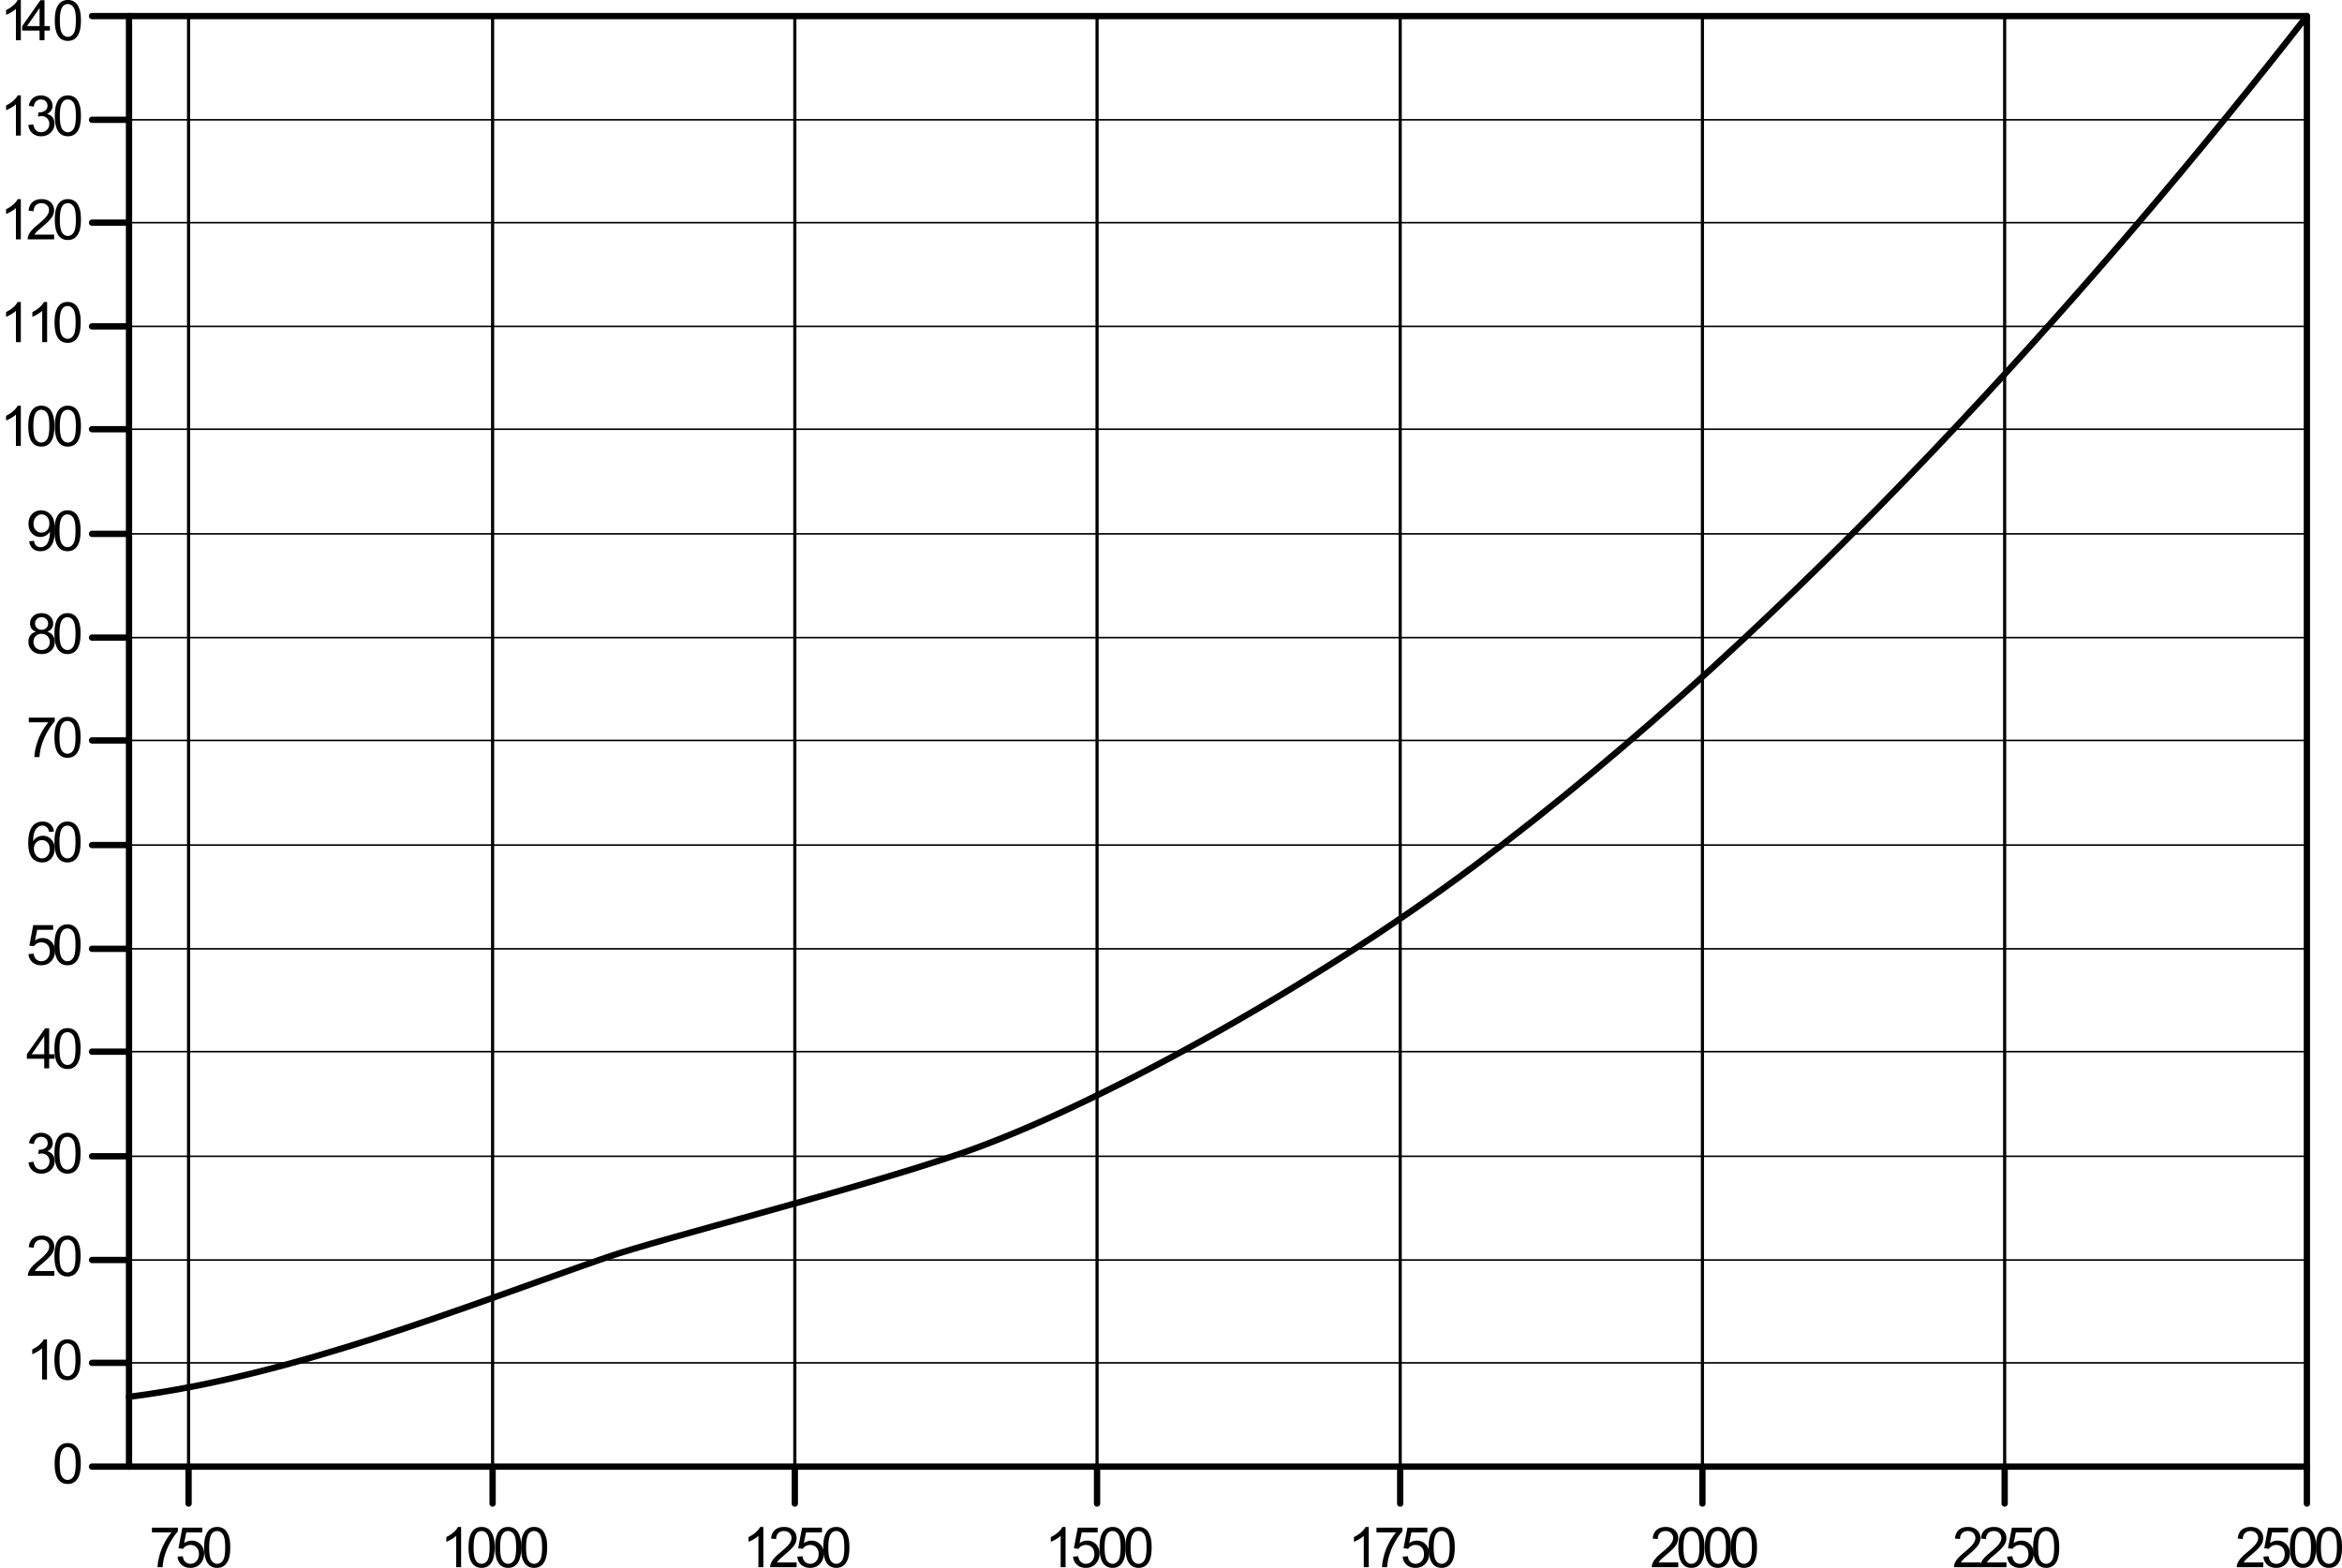 <svg xmlns="http://www.w3.org/2000/svg" width="427.71" height="286.367" viewBox="0 0 806.959 540.289" shape-rendering="geometricPrecision" text-rendering="geometricPrecision" image-rendering="optimizeQuality" fill-rule="evenodd" clip-rule="evenodd"><defs><style>.str2{stroke:#000;stroke-width:.543}.str0,.str1{stroke:#000;stroke-width:1.087;stroke-linecap:round;stroke-linejoin:round}.str0{stroke-width:2.173}.fil0,.fil1{fill:none;fill-rule:nonzero}.fil1{fill:#000}</style></defs><g id="Layer_x0020_1"><path class="fil0 str0" d="M44.453 5.536h750.41"/><path class="fil0 str1" d="M64.97 5.536v499.858M169.729 5.536v499.858M273.866 5.536v499.858M378.003 5.536v499.858M482.451 5.536v499.858M586.588 5.536v499.858M690.725 5.536v499.858"/><path class="fil0 str0" d="M44.453 505.395H31.709"/><path class="fil1" d="M18.83 504.341c0-1.632.167-2.946.504-3.938.334-.996.835-1.764 1.497-2.303.661-.54 1.494-.81 2.495-.81.743 0 1.392.151 1.95.45a3.71 3.71 0 011.385 1.288c.363.562.649 1.246.854 2.053.209.806.312 1.892.312 3.26 0 1.619-.167 2.923-.498 3.92-.334.995-.832 1.763-1.494 2.305-.662.543-1.497.813-2.509.813-1.33 0-2.373-.475-3.131-1.43-.91-1.146-1.365-3.019-1.365-5.608zm1.74 0c0 2.265.267 3.771.797 4.523.53.748 1.182 1.124 1.96 1.124.78 0 1.432-.379 1.963-1.13.53-.752.796-2.259.796-4.517 0-2.271-.267-3.78-.796-4.526-.531-.749-1.19-1.12-1.98-1.12-.78 0-1.4.33-1.866.988-.581.839-.874 2.393-.874 4.658z"/><path class="fil0 str0" d="M44.453 469.647H31.709"/><path class="fil0 str2" d="M44.453 469.647h750.41"/><path class="fil1" d="M16.194 475.397h-1.693v-10.793c-.408.388-.941.777-1.603 1.166-.664.389-1.26.681-1.785.874v-1.635a10.32 10.32 0 002.485-1.619c.707-.636 1.211-1.25 1.507-1.847h1.09v13.854z"/><path id="1" class="fil1" d="M18.76 468.593c0-1.632.167-2.946.505-3.938.333-.996.835-1.764 1.496-2.303.662-.54 1.494-.81 2.496-.81.743 0 1.391.151 1.95.45a3.71 3.71 0 011.385 1.288c.363.562.648 1.246.854 2.053.209.806.311 1.892.311 3.26 0 1.619-.166 2.923-.497 3.92-.334.995-.832 1.763-1.494 2.305-.662.543-1.497.813-2.509.813-1.33 0-2.374-.475-3.132-1.43-.909-1.146-1.365-3.019-1.365-5.608zm1.741 0c0 2.265.267 3.771.797 4.523.53.748 1.182 1.124 1.96 1.124.78 0 1.432-.379 1.962-1.13.53-.752.797-2.259.797-4.517 0-2.271-.267-3.78-.797-4.526-.53-.749-1.188-1.12-1.978-1.12-.781 0-1.401.33-1.867.988-.581.839-.874 2.393-.874 4.658z"/><path class="fil0 str0" d="M44.453 434.208H31.709"/><path class="fil0 str2" d="M44.453 434.208h750.41"/><path class="fil1" d="M18.72 438.018v1.629H9.6c-.013-.408.05-.8.196-1.176.23-.623.604-1.234 1.114-1.837.514-.601 1.253-1.298 2.216-2.088 1.5-1.23 2.515-2.204 3.042-2.924.527-.716.79-1.397.79-2.036 0-.671-.24-1.237-.719-1.7-.482-.459-1.108-.69-1.879-.69-.816 0-1.468.244-1.957.735-.491.489-.738 1.167-.745 2.03l-1.74-.176c.118-1.3.568-2.29 1.345-2.971s1.825-1.022 3.136-1.022c1.323 0 2.37.37 3.14 1.102.775.736 1.16 1.645 1.16 2.73a4.1 4.1 0 01-.34 1.629c-.225.533-.6 1.095-1.125 1.684-.523.59-1.394 1.4-2.61 2.428-1.016.855-1.668 1.432-1.957 1.737-.29.303-.527.608-.716.916h6.768z"/><path id="1" class="fil1" d="M18.76 432.843c0-1.632.167-2.946.505-3.938.333-.996.835-1.764 1.496-2.303.662-.54 1.494-.81 2.496-.81.743 0 1.391.151 1.95.45a3.71 3.71 0 011.385 1.288c.363.562.648 1.246.854 2.053.209.806.311 1.892.311 3.26 0 1.619-.166 2.923-.497 3.92-.334.995-.832 1.763-1.494 2.305-.662.543-1.497.813-2.509.813-1.33 0-2.374-.475-3.132-1.43-.909-1.146-1.365-3.019-1.365-5.608zm1.741 0c0 2.265.267 3.771.797 4.523.53.748 1.182 1.124 1.96 1.124.78 0 1.432-.379 1.962-1.13.53-.752.797-2.259.797-4.517 0-2.271-.267-3.78-.797-4.526-.53-.749-1.188-1.12-1.978-1.12-.781 0-1.401.33-1.867.988-.581.839-.874 2.393-.874 4.658z"/><path class="fil0 str0" d="M44.453 398.46H31.709"/><path class="fil0 str2" d="M44.453 398.46h750.41"/><path class="fil1" d="M9.824 400.567l1.693-.225c.196.96.527 1.651.993 2.075.469.424 1.037.636 1.709.636.796 0 1.471-.276 2.02-.829.546-.552.822-1.236.822-2.052 0-.777-.254-1.42-.76-1.925-.512-.504-1.157-.758-1.94-.758-.323 0-.72.065-1.196.19l.19-1.487c.112.012.202.019.273.019.72 0 1.368-.19 1.946-.565.578-.376.868-.958.868-1.741 0-.62-.213-1.138-.634-1.542-.42-.408-.963-.614-1.628-.614-.659 0-1.208.209-1.645.62-.44.415-.722 1.038-.848 1.867l-1.692-.302c.205-1.137.677-2.017 1.41-2.64.735-.624 1.647-.94 2.74-.94.751 0 1.445.165 2.078.487.633.324 1.118.764 1.455 1.322.334.56.504 1.15.504 1.78 0 .594-.16 1.138-.481 1.629-.322.488-.794.877-1.42 1.166.816.186 1.448.578 1.901 1.172.45.591.675 1.334.675 2.223 0 1.205-.437 2.226-1.317 3.065-.877.838-1.988 1.255-3.331 1.255-1.21 0-2.216-.36-3.016-1.082-.8-.72-1.256-1.655-1.369-2.804z"/><path id="1" class="fil1" d="M18.76 397.406c0-1.632.167-2.946.505-3.938.333-.996.835-1.764 1.496-2.303.662-.54 1.494-.81 2.496-.81.743 0 1.391.151 1.95.45a3.71 3.71 0 011.385 1.288c.363.562.648 1.246.854 2.053.209.806.311 1.892.311 3.26 0 1.619-.166 2.923-.497 3.92-.334.995-.832 1.763-1.494 2.305-.662.543-1.497.813-2.509.813-1.33 0-2.374-.475-3.132-1.43-.909-1.146-1.365-3.019-1.365-5.608zm1.741 0c0 2.265.267 3.771.797 4.523.53.748 1.182 1.124 1.96 1.124.78 0 1.432-.379 1.962-1.13.53-.752.797-2.259.797-4.517 0-2.271-.267-3.78-.797-4.526-.53-.749-1.188-1.12-1.978-1.12-.781 0-1.401.33-1.867.988-.581.839-.874 2.393-.874 4.658z"/><path class="fil0 str0" d="M44.453 362.401H31.709"/><path class="fil0 str2" d="M44.453 362.401h750.41"/><path class="fil1" d="M15.244 368.15v-3.302H9.259v-1.555l6.296-8.94h1.384v8.94h1.864v1.555h-1.864v3.302h-1.695zm0-4.857v-6.219l-4.318 6.22h4.318z"/><path id="1" class="fil1" d="M18.76 361.347c0-1.632.167-2.946.505-3.938.333-.996.835-1.764 1.496-2.303.662-.54 1.494-.81 2.496-.81.743 0 1.391.151 1.95.45a3.71 3.71 0 011.385 1.288c.363.562.648 1.246.854 2.053.209.806.311 1.892.311 3.26 0 1.619-.166 2.923-.497 3.92-.334.995-.832 1.763-1.494 2.305-.662.543-1.497.813-2.509.813-1.33 0-2.374-.475-3.132-1.43-.909-1.146-1.365-3.019-1.365-5.608zm1.741 0c0 2.265.267 3.771.797 4.523.53.748 1.182 1.124 1.96 1.124.78 0 1.432-.379 1.962-1.13.53-.752.797-2.259.797-4.517 0-2.271-.267-3.78-.797-4.526-.53-.749-1.188-1.12-1.978-1.12-.781 0-1.401.33-1.867.988-.581.839-.874 2.393-.874 4.658z"/><path class="fil0 str0" d="M44.453 326.963H31.709"/><path class="fil0 str2" d="M44.453 326.963h750.41"/><path class="fil1" d="M9.815 328.787l1.779-.15c.132.867.437 1.516.916 1.952.482.437 1.06.655 1.737.655.816 0 1.507-.308 2.069-.922.566-.616.848-1.432.848-2.447 0-.967-.27-1.729-.812-2.287-.544-.559-1.253-.838-2.133-.838-.546 0-1.038.125-1.478.372a2.85 2.85 0 00-1.034.964l-1.59-.206 1.336-7.086h6.861v1.62h-5.506l-.745 3.706c.829-.578 1.7-.867 2.609-.867 1.204 0 2.219.417 3.048 1.253.829.835 1.243 1.907 1.243 3.218 0 1.25-.367 2.329-1.092 3.238-.887 1.114-2.095 1.674-3.624 1.674-1.255 0-2.28-.35-3.074-1.054-.793-.704-1.246-1.636-1.358-2.795z"/><path id="1" class="fil1" d="M18.76 325.598c0-1.632.167-2.946.505-3.938.333-.996.835-1.764 1.496-2.303.662-.54 1.494-.81 2.496-.81.743 0 1.391.151 1.95.45a3.71 3.71 0 011.385 1.288c.363.562.648 1.246.854 2.053.209.806.311 1.892.311 3.26 0 1.619-.166 2.923-.497 3.92-.334.995-.832 1.763-1.494 2.305-.662.543-1.497.813-2.509.813-1.33 0-2.374-.475-3.132-1.43-.909-1.146-1.365-3.019-1.365-5.608zm1.741 0c0 2.265.267 3.771.797 4.523.53.748 1.182 1.124 1.96 1.124.78 0 1.432-.379 1.962-1.13.53-.752.797-2.259.797-4.517 0-2.271-.267-3.78-.797-4.526-.53-.749-1.188-1.12-1.978-1.12-.781 0-1.401.33-1.867.988-.581.839-.874 2.393-.874 4.658z"/><path class="fil0 str0" d="M44.453 291.214H31.709"/><path class="fil0 str2" d="M44.453 291.214h750.41"/><path class="fil1" d="M18.603 286.546l-1.683.132c-.151-.665-.363-1.15-.639-1.45a2.244 2.244 0 00-1.696-.725c-.54 0-1.012.151-1.42.454-.533.388-.954.957-1.262 1.702-.305.745-.466 1.808-.479 3.19.408-.62.906-1.083 1.497-1.385a4.043 4.043 0 011.853-.45c1.131 0 2.091.415 2.885 1.247.793.832 1.191 1.904 1.191 3.221 0 .868-.189 1.67-.562 2.416-.373.742-.886 1.314-1.538 1.709s-1.39.591-2.22.591c-1.414 0-2.563-.517-3.453-1.558-.893-1.038-1.336-2.75-1.336-5.133 0-2.666.491-4.603 1.477-5.814.858-1.054 2.015-1.584 3.473-1.584 1.082 0 1.972.305 2.666.916.694.607 1.108 1.449 1.246 2.521zm-6.916 5.946c0 .584.126 1.143.373 1.677.247.533.594.938 1.037 1.217.447.28.916.42 1.404.42.717 0 1.33-.288 1.844-.866.514-.579.771-1.362.771-2.351 0-.954-.254-1.706-.761-2.256-.508-.549-1.147-.822-1.918-.822a2.61 2.61 0 00-1.95.822c-.533.55-.8 1.27-.8 2.16z"/><path id="1" class="fil1" d="M18.76 290.16c0-1.632.167-2.946.505-3.938.333-.996.835-1.764 1.496-2.303.662-.54 1.494-.81 2.496-.81.743 0 1.391.151 1.95.45a3.71 3.71 0 011.385 1.288c.363.562.648 1.246.854 2.053.209.806.311 1.892.311 3.26 0 1.619-.166 2.923-.497 3.92-.334.995-.832 1.763-1.494 2.305-.662.543-1.497.813-2.509.813-1.33 0-2.374-.475-3.132-1.43-.909-1.146-1.365-3.019-1.365-5.608zm1.741 0c0 2.265.267 3.771.797 4.523.53.748 1.182 1.124 1.96 1.124.78 0 1.432-.379 1.962-1.13.53-.752.797-2.259.797-4.517 0-2.271-.267-3.78-.797-4.526-.53-.749-1.188-1.12-1.978-1.12-.781 0-1.401.33-1.867.988-.581.839-.874 2.393-.874 4.658z"/><path class="fil0 str0" d="M44.453 255.155H31.709"/><path class="fil0 str2" d="M44.453 255.155h750.41"/><path class="fil1" d="M9.927 248.916v-1.629h8.93v1.317c-.877.935-1.747 2.178-2.612 3.726a22.735 22.735 0 00-1.998 4.78c-.34 1.157-.555 2.419-.649 3.794h-1.74c.02-1.086.23-2.396.639-3.935.408-1.535.992-3.02 1.754-4.446.764-1.426 1.574-2.63 2.434-3.607H9.927z"/><path id="1" class="fil1" d="M18.76 254.101c0-1.632.167-2.946.505-3.938.333-.996.835-1.764 1.496-2.303.662-.54 1.494-.81 2.496-.81.743 0 1.391.151 1.95.45a3.71 3.71 0 011.385 1.288c.363.562.648 1.246.854 2.053.209.806.311 1.892.311 3.26 0 1.619-.166 2.923-.497 3.92-.334.995-.832 1.763-1.494 2.305-.662.543-1.497.813-2.509.813-1.33 0-2.374-.475-3.132-1.43-.909-1.146-1.365-3.019-1.365-5.608zm1.741 0c0 2.265.267 3.771.797 4.523.53.748 1.182 1.124 1.96 1.124.78 0 1.432-.379 1.962-1.13.53-.752.797-2.259.797-4.517 0-2.271-.267-3.78-.797-4.526-.53-.749-1.188-1.12-1.978-1.12-.781 0-1.401.33-1.867.988-.581.839-.874 2.393-.874 4.658z"/><path class="fil0 str0" d="M44.453 219.717H31.709"/><path class="fil0 str2" d="M44.453 219.717h750.41"/><path class="fil1" d="M12.423 217.675c-.704-.257-1.224-.623-1.564-1.102-.337-.475-.508-1.047-.508-1.712 0-1.005.36-1.847 1.083-2.531.723-.685 1.68-1.029 2.878-1.029 1.204 0 2.174.35 2.91 1.05.732.701 1.099 1.553 1.099 2.558 0 .64-.167 1.195-.502 1.67-.337.473-.844.839-1.529 1.096.845.276 1.49.72 1.934 1.336.44.614.662 1.35.662 2.2 0 1.182-.418 2.172-1.25 2.975-.835.803-1.933 1.205-3.295 1.205-1.362 0-2.457-.402-3.293-1.208-.835-.807-1.252-1.812-1.252-3.017 0-.896.227-1.648.683-2.255.453-.603 1.102-1.018 1.944-1.236zm-.34-2.872c0 .652.211 1.186.63 1.6.42.414.966.623 1.637.623.653 0 1.189-.206 1.607-.617.417-.411.622-.915.622-1.51 0-.623-.212-1.143-.642-1.567-.43-.424-.964-.636-1.606-.636-.646 0-1.182.208-1.61.62a2 2 0 00-.639 1.487zm-.547 6.373c0 .482.116.95.344 1.4.228.454.568.804 1.022 1.051.453.248.937.372 1.458.372.81 0 1.478-.26 2.005-.783.526-.52.79-1.183.79-1.986 0-.815-.27-1.49-.813-2.023-.543-.533-1.224-.8-2.04-.8-.796 0-1.455.263-1.979.79-.523.53-.787 1.19-.787 1.98z"/><path id="1" class="fil1" d="M18.76 218.352c0-1.632.167-2.946.505-3.938.333-.996.835-1.764 1.496-2.303.662-.54 1.494-.81 2.496-.81.743 0 1.391.151 1.95.45a3.71 3.71 0 011.385 1.288c.363.562.648 1.246.854 2.053.209.806.311 1.892.311 3.26 0 1.619-.166 2.923-.497 3.92-.334.995-.832 1.763-1.494 2.305-.662.543-1.497.813-2.509.813-1.33 0-2.374-.475-3.132-1.43-.909-1.146-1.365-3.019-1.365-5.608zm1.741 0c0 2.265.267 3.771.797 4.523.53.748 1.182 1.124 1.96 1.124.78 0 1.432-.379 1.962-1.13.53-.752.797-2.259.797-4.517 0-2.271-.267-3.78-.797-4.526-.53-.749-1.188-1.12-1.978-1.12-.781 0-1.401.33-1.867.988-.581.839-.874 2.393-.874 4.658z"/><path class="fil0 str0" d="M44.453 183.967H31.709"/><path class="fil0 str2" d="M44.453 183.967h750.41"/><path class="fil1" d="M10.069 186.528l1.628-.151c.138.764.401 1.32.79 1.667.39.344.887.517 1.497.517.52 0 .976-.118 1.369-.36.391-.238.713-.556.963-.953.254-.4.463-.938.633-1.613a8.64 8.64 0 00.253-2.072 8.4 8.4 0 00-.009-.337c-.34.536-.803.976-1.388 1.31a3.763 3.763 0 01-1.904.505c-1.144 0-2.11-.415-2.901-1.243-.79-.829-1.185-1.918-1.185-3.273 0-1.4.41-2.525 1.236-3.38.826-.855 1.86-1.282 3.103-1.282.896 0 1.716.245 2.46.726.743.482 1.308 1.173 1.694 2.066.385.893.578 2.188.578 3.883 0 1.76-.19 3.164-.572 4.212-.386 1.044-.954 1.837-1.708 2.383-.76.546-1.642.82-2.66.82-1.08 0-1.96-.3-2.644-.9-.684-.598-1.096-1.44-1.233-2.525zm6.934-6.09c0-.97-.256-1.745-.774-2.313-.52-.572-1.14-.858-1.869-.858-.752 0-1.407.308-1.966.922-.559.617-.839 1.414-.839 2.39 0 .88.267 1.593.797 2.143.53.549 1.182.822 1.96.822.787 0 1.43-.273 1.933-.822.508-.55.758-1.311.758-2.284z"/><path id="1" class="fil1" d="M18.76 182.914c0-1.632.167-2.946.505-3.938.333-.996.835-1.764 1.496-2.303.662-.54 1.494-.81 2.496-.81.743 0 1.391.151 1.95.45a3.71 3.71 0 011.385 1.288c.363.562.648 1.246.854 2.053.209.806.311 1.892.311 3.26 0 1.619-.166 2.923-.497 3.92-.334.995-.832 1.763-1.494 2.305-.662.543-1.497.813-2.509.813-1.33 0-2.374-.475-3.132-1.43-.909-1.146-1.365-3.019-1.365-5.608zm1.741 0c0 2.265.267 3.771.797 4.523.53.748 1.182 1.124 1.96 1.124.78 0 1.432-.379 1.962-1.13.53-.752.797-2.259.797-4.517 0-2.271-.267-3.78-.797-4.526-.53-.749-1.188-1.12-1.978-1.12-.781 0-1.401.33-1.867.988-.581.839-.874 2.393-.874 4.658z"/><path class="fil0 str0" d="M44.453 147.908H31.709"/><path class="fil0 str2" d="M44.453 147.908h750.41"/><path class="fil1" d="M7.18 153.659H5.485v-10.793c-.407.388-.94.777-1.603 1.166-.664.389-1.259.681-1.785.874v-1.635a10.32 10.32 0 002.486-1.619c.706-.636 1.21-1.25 1.506-1.847h1.09v13.854z"/><path id="1" class="fil1" d="M9.746 146.855c0-1.632.167-2.946.504-3.938.334-.996.835-1.764 1.497-2.303.661-.54 1.494-.81 2.495-.81.743 0 1.392.151 1.95.45a3.71 3.71 0 011.385 1.288c.363.562.649 1.246.854 2.053.209.806.312 1.892.312 3.26 0 1.619-.167 2.923-.498 3.92-.334.995-.832 1.763-1.494 2.305-.662.543-1.497.813-2.509.813-1.33 0-2.373-.475-3.131-1.43-.91-1.146-1.365-3.019-1.365-5.608zm1.74 0c0 2.265.267 3.771.797 4.523.53.748 1.182 1.124 1.96 1.124.78 0 1.432-.379 1.963-1.13.53-.752.796-2.259.796-4.517 0-2.271-.267-3.78-.796-4.526-.531-.749-1.19-1.12-1.98-1.12-.78 0-1.4.33-1.866.988-.581.839-.874 2.393-.874 4.658z"/><path id="12" class="fil1" d="M18.885 146.855c0-1.632.166-2.946.504-3.938.333-.996.835-1.764 1.497-2.303.661-.54 1.493-.81 2.495-.81.743 0 1.392.151 1.95.45a3.71 3.71 0 011.385 1.288c.363.562.649 1.246.854 2.053.209.806.312 1.892.312 3.26 0 1.619-.167 2.923-.498 3.92-.334.995-.832 1.763-1.494 2.305-.662.543-1.497.813-2.509.813-1.33 0-2.374-.475-3.132-1.43-.909-1.146-1.364-3.019-1.364-5.608zm1.74 0c0 2.265.267 3.771.797 4.523.53.748 1.182 1.124 1.96 1.124.78 0 1.432-.379 1.962-1.13.53-.752.797-2.259.797-4.517 0-2.271-.267-3.78-.797-4.526-.53-.749-1.188-1.12-1.978-1.12-.781 0-1.4.33-1.867.988-.581.839-.874 2.393-.874 4.658z"/><path class="fil0 str0" d="M44.453 112.471H31.709"/><path class="fil0 str2" d="M44.453 112.471h750.41"/><path class="fil1" d="M7.18 117.91H5.485v-10.793c-.407.388-.94.777-1.603 1.166-.664.389-1.259.681-1.785.874v-1.635a10.32 10.32 0 002.486-1.619c.706-.636 1.21-1.25 1.506-1.847h1.09v13.854z"/><path id="1" class="fil1" d="M16.237 117.91h-1.693v-10.793c-.408.388-.941.777-1.603 1.166-.665.389-1.26.681-1.786.874v-1.635a10.32 10.32 0 002.486-1.619c.707-.636 1.211-1.25 1.507-1.847h1.089v13.854z"/><path id="12" class="fil1" d="M18.804 111.106c0-1.632.167-2.946.504-3.938.334-.996.835-1.764 1.497-2.303.662-.54 1.494-.81 2.496-.81.742 0 1.39.151 1.95.45a3.71 3.71 0 011.384 1.288c.363.562.649 1.246.854 2.053.21.806.312 1.892.312 3.26 0 1.619-.167 2.923-.498 3.92-.333.995-.832 1.763-1.494 2.305-.661.543-1.496.813-2.508.813-1.33 0-2.374-.475-3.132-1.43-.91-1.146-1.365-3.019-1.365-5.608zm1.74 0c0 2.265.267 3.771.797 4.523.53.748 1.182 1.124 1.96 1.124.78 0 1.432-.379 1.963-1.13.53-.752.796-2.259.796-4.517 0-2.271-.266-3.78-.796-4.526-.53-.749-1.189-1.12-1.979-1.12-.78 0-1.4.33-1.867.988-.581.839-.873 2.393-.873 4.658z"/><path class="fil0 str0" d="M44.453 76.723H31.709"/><path class="fil0 str2" d="M44.453 76.723h750.41"/><path class="fil1" d="M7.18 82.472H5.485V71.68c-.407.389-.94.777-1.603 1.167-.664.388-1.259.68-1.785.873v-1.635a10.32 10.32 0 002.486-1.619c.706-.636 1.21-1.25 1.506-1.847h1.09v13.854z"/><path id="1" class="fil1" d="M18.65 80.844v1.628H9.53c-.012-.408.052-.8.196-1.176.232-.623.604-1.233 1.115-1.836.514-.602 1.253-1.298 2.216-2.088 1.5-1.231 2.515-2.205 3.042-2.924.527-.716.79-1.397.79-2.037 0-.67-.24-1.236-.72-1.699-.481-.46-1.107-.69-1.878-.69-.816 0-1.468.244-1.957.735-.491.489-.739 1.167-.745 2.03l-1.74-.176c.118-1.301.568-2.29 1.345-2.971s1.825-1.022 3.135-1.022c1.324 0 2.37.37 3.142 1.102.774.735 1.16 1.645 1.16 2.73a4.1 4.1 0 01-.341 1.629c-.225.533-.6 1.095-1.125 1.683-.523.591-1.394 1.4-2.61 2.428-1.016.855-1.668 1.433-1.957 1.738-.29.302-.527.608-.717.916h6.769z"/><path id="12" class="fil1" d="M18.885 75.669c0-1.632.166-2.946.504-3.939.333-.995.835-1.763 1.497-2.302.661-.54 1.493-.81 2.495-.81.743 0 1.392.151 1.95.45a3.71 3.71 0 011.385 1.288c.363.562.649 1.246.854 2.053.209.806.312 1.891.312 3.26 0 1.619-.167 2.923-.498 3.919-.334.995-.832 1.763-1.494 2.306-.662.543-1.497.813-2.509.813-1.33 0-2.374-.476-3.132-1.43-.909-1.146-1.364-3.019-1.364-5.608zm1.74 0c0 2.265.267 3.771.797 4.523.53.748 1.182 1.124 1.96 1.124.78 0 1.432-.379 1.962-1.13.53-.752.797-2.259.797-4.517 0-2.271-.267-3.781-.797-4.526-.53-.749-1.188-1.121-1.978-1.121-.781 0-1.4.33-1.867.989-.581.839-.874 2.393-.874 4.658z"/><path class="fil0 str0" d="M44.453 41.284H31.709M44.453 5.536H31.709"/><path class="fil0 str2" d="M44.453 41.284h750.41"/><path class="fil1" d="M7.18 46.723H5.485V35.93c-.407.389-.94.777-1.603 1.167-.664.388-1.259.68-1.785.873v-1.635a10.32 10.32 0 002.486-1.619c.706-.636 1.21-1.25 1.506-1.847h1.09v13.854z"/><path id="1" class="fil1" d="M9.755 43.08l1.693-.224c.196.96.527 1.651.992 2.075.47.424 1.038.636 1.71.636.796 0 1.47-.276 2.02-.829.546-.553.822-1.236.822-2.052 0-.777-.254-1.42-.76-1.925-.512-.504-1.157-.758-1.941-.758-.322 0-.72.064-1.195.19l.19-1.488c.111.013.202.02.273.02.719 0 1.368-.19 1.946-.565.578-.376.867-.958.867-1.741 0-.62-.212-1.138-.633-1.542-.42-.408-.963-.614-1.628-.614-.659 0-1.208.209-1.645.62-.44.415-.722 1.038-.848 1.866l-1.693-.301c.206-1.138.678-2.017 1.41-2.64.736-.624 1.648-.94 2.74-.94.752 0 1.446.165 2.078.486.634.325 1.119.765 1.456 1.323.334.56.504 1.15.504 1.78 0 .594-.16 1.137-.481 1.629-.322.488-.794.877-1.42 1.166.816.186 1.448.578 1.901 1.172.45.591.675 1.333.675 2.223 0 1.205-.437 2.226-1.317 3.064-.877.839-1.989 1.256-3.331 1.256-1.211 0-2.217-.36-3.017-1.082-.799-.72-1.255-1.655-1.368-2.804z"/><path id="12" class="fil1" d="M18.885 39.92c0-1.632.166-2.946.504-3.939.333-.995.835-1.763 1.497-2.302.661-.54 1.493-.81 2.495-.81.743 0 1.392.151 1.95.45a3.71 3.71 0 011.385 1.288c.363.562.649 1.246.854 2.053.209.806.312 1.891.312 3.26 0 1.619-.167 2.923-.498 3.919-.334.995-.832 1.763-1.494 2.306-.662.543-1.497.813-2.509.813-1.33 0-2.374-.476-3.132-1.43-.909-1.146-1.364-3.019-1.364-5.608zm1.74 0c0 2.265.267 3.771.797 4.523.53.748 1.182 1.124 1.96 1.124.78 0 1.432-.379 1.962-1.13.53-.752.797-2.259.797-4.517 0-2.271-.267-3.781-.797-4.526-.53-.749-1.188-1.121-1.978-1.121-.781 0-1.4.33-1.867.989-.581.839-.874 2.393-.874 4.658z"/><path class="fil1" d="M7.18 13.854H5.485V3.062c-.407.389-.94.778-1.603 1.167-.664.389-1.259.68-1.785.873V3.466a10.32 10.32 0 002.486-1.618C5.29 1.212 5.794.598 6.09 0h1.09v13.855z"/><path id="1" class="fil1" d="M18.885 7.051c0-1.632.166-2.946.504-3.938.333-.996.835-1.764 1.497-2.303C21.547.27 22.379 0 23.38 0c.743 0 1.392.151 1.95.45a3.71 3.71 0 011.385 1.288c.363.562.649 1.246.854 2.053.209.806.312 1.892.312 3.26 0 1.619-.167 2.923-.498 3.92-.334.995-.832 1.763-1.494 2.305-.662.543-1.497.813-2.509.813-1.33 0-2.374-.476-3.132-1.43-.909-1.146-1.364-3.019-1.364-5.608zm1.74 0c0 2.265.267 3.771.797 4.523.53.748 1.182 1.124 1.96 1.124.78 0 1.432-.379 1.962-1.13.53-.752.797-2.259.797-4.517 0-2.271-.267-3.78-.797-4.526-.53-.749-1.188-1.121-1.978-1.121-.781 0-1.4.33-1.867.99-.581.838-.874 2.392-.874 4.657z"/><path id="12" class="fil1" d="M13.633 13.854v-3.302H7.648V8.998l6.296-8.94h1.384v8.94h1.864v1.554h-1.864v3.302h-1.695zm0-4.856v-6.22l-4.318 6.22h4.318z"/><path class="fil0 str0" d="M44.453 505.395h750.41m-729.893 0v12.744"/><path class="fil1" d="M52.359 528.066v-1.629h8.93v1.317c-.877.935-1.747 2.178-2.612 3.726a22.735 22.735 0 00-1.998 4.78c-.34 1.157-.555 2.419-.649 3.794h-1.74c.02-1.086.23-2.396.639-3.935.408-1.535.992-3.02 1.754-4.446.764-1.426 1.574-2.63 2.434-3.607H52.36z"/><path id="1" class="fil1" d="M61.193 536.44l1.779-.15c.132.867.437 1.516.915 1.952.482.437 1.06.655 1.738.655.816 0 1.507-.308 2.069-.922.565-.616.848-1.432.848-2.447 0-.967-.27-1.729-.813-2.287-.543-.559-1.253-.838-2.133-.838-.546 0-1.037.125-1.478.372a2.85 2.85 0 00-1.034.964l-1.59-.206 1.336-7.086h6.862v1.62h-5.506l-.745 3.706c.828-.578 1.7-.867 2.608-.867 1.205 0 2.22.417 3.049 1.253.828.835 1.243 1.907 1.243 3.218 0 1.25-.367 2.329-1.093 3.238-.886 1.114-2.094 1.674-3.623 1.674-1.256 0-2.28-.35-3.074-1.054-.794-.704-1.247-1.636-1.358-2.795z"/><path id="12" class="fil1" d="M70.331 533.25c0-1.632.167-2.946.504-3.938.334-.996.835-1.764 1.497-2.303.662-.54 1.494-.81 2.496-.81.742 0 1.391.151 1.95.45a3.71 3.71 0 011.384 1.288c.363.562.65 1.246.855 2.053.209.806.311 1.892.311 3.26 0 1.619-.167 2.923-.497 3.92-.334.995-.833 1.763-1.494 2.305-.662.543-1.497.813-2.509.813-1.33 0-2.374-.475-3.132-1.43-.909-1.146-1.365-3.019-1.365-5.608zm1.74 0c0 2.265.268 3.771.797 4.523.531.748 1.183 1.124 1.96 1.124.78 0 1.433-.379 1.963-1.13.53-.752.797-2.259.797-4.517 0-2.271-.267-3.78-.797-4.526-.53-.749-1.189-1.12-1.979-1.12-.78 0-1.4.33-1.867.988-.58.839-.873 2.393-.873 4.658z"/><path class="fil0 str0" d="M169.729 505.395v12.744"/><path class="fil1" d="M158.878 540.054h-1.693v-10.793c-.408.388-.941.777-1.603 1.166-.664.389-1.26.681-1.785.874v-1.635a10.32 10.32 0 002.485-1.619c.707-.636 1.211-1.25 1.507-1.847h1.089v13.854z"/><path id="1" class="fil1" d="M161.444 533.25c0-1.632.167-2.946.504-3.938.334-.996.835-1.764 1.497-2.303.662-.54 1.494-.81 2.496-.81.742 0 1.39.151 1.95.45a3.71 3.71 0 011.384 1.288c.363.562.649 1.246.854 2.053.21.806.312 1.892.312 3.26 0 1.619-.167 2.923-.498 3.92-.333.995-.832 1.763-1.494 2.305-.661.543-1.496.813-2.508.813-1.33 0-2.374-.475-3.132-1.43-.91-1.146-1.365-3.019-1.365-5.608zm1.74 0c0 2.265.267 3.771.797 4.523.53.748 1.182 1.124 1.96 1.124.78 0 1.432-.379 1.963-1.13.53-.752.796-2.259.796-4.517 0-2.271-.266-3.78-.796-4.526-.53-.749-1.189-1.12-1.979-1.12-.78 0-1.4.33-1.867.988-.581.839-.873 2.393-.873 4.658z"/><path id="12" class="fil1" d="M170.583 533.25c0-1.632.167-2.946.504-3.938.334-.996.835-1.764 1.497-2.303.662-.54 1.494-.81 2.496-.81.742 0 1.39.151 1.95.45a3.71 3.71 0 011.384 1.288c.363.562.649 1.246.854 2.053.21.806.312 1.892.312 3.26 0 1.619-.167 2.923-.498 3.92-.333.995-.832 1.763-1.494 2.305-.661.543-1.496.813-2.508.813-1.33 0-2.374-.475-3.132-1.43-.91-1.146-1.365-3.019-1.365-5.608zm1.74 0c0 2.265.267 3.771.797 4.523.53.748 1.182 1.124 1.96 1.124.78 0 1.432-.379 1.963-1.13.53-.752.796-2.259.796-4.517 0-2.271-.266-3.78-.796-4.526-.53-.749-1.189-1.12-1.979-1.12-.78 0-1.4.33-1.867.988-.581.839-.873 2.393-.873 4.658z"/><path id="123" class="fil1" d="M179.529 533.25c0-1.632.167-2.946.504-3.938.334-.996.835-1.764 1.497-2.303.662-.54 1.494-.81 2.496-.81.742 0 1.39.151 1.95.45a3.71 3.71 0 011.384 1.288c.363.562.649 1.246.854 2.053.21.806.312 1.892.312 3.26 0 1.619-.167 2.923-.498 3.92-.333.995-.832 1.763-1.494 2.305-.661.543-1.496.813-2.508.813-1.33 0-2.374-.475-3.132-1.43-.91-1.146-1.365-3.019-1.365-5.608zm1.74 0c0 2.265.267 3.771.797 4.523.53.748 1.182 1.124 1.96 1.124.78 0 1.432-.379 1.963-1.13.53-.752.796-2.259.796-4.517 0-2.271-.266-3.78-.796-4.526-.53-.749-1.189-1.12-1.979-1.12-.78 0-1.4.33-1.867.988-.581.839-.873 2.393-.873 4.658z"/><path class="fil0 str0" d="M273.866 505.395v12.744"/><path class="fil1" d="M263.015 540.054h-1.693v-10.793c-.408.388-.941.777-1.603 1.166-.664.389-1.26.681-1.785.874v-1.635a10.32 10.32 0 002.485-1.619c.707-.636 1.211-1.25 1.507-1.847h1.089v13.854z"/><path id="1" class="fil1" d="M274.486 538.425v1.629h-9.12c-.012-.408.052-.8.196-1.176.232-.623.604-1.234 1.115-1.837.514-.601 1.253-1.298 2.216-2.088 1.5-1.23 2.515-2.204 3.042-2.924.527-.716.79-1.397.79-2.036 0-.671-.24-1.237-.72-1.7-.481-.459-1.107-.69-1.878-.69-.816 0-1.468.244-1.957.735-.491.489-.739 1.167-.745 2.03l-1.74-.176c.118-1.3.568-2.29 1.345-2.971s1.825-1.022 3.135-1.022c1.324 0 2.37.37 3.142 1.102.774.736 1.16 1.645 1.16 2.73a4.1 4.1 0 01-.341 1.629c-.225.533-.6 1.095-1.125 1.684-.523.59-1.394 1.4-2.61 2.428-1.016.855-1.668 1.432-1.957 1.737-.29.303-.527.608-.717.916h6.769z"/><path id="12" class="fil1" d="M274.72 536.44l1.78-.15c.131.867.436 1.516.915 1.952.482.437 1.06.655 1.738.655.815 0 1.506-.308 2.068-.922.566-.616.848-1.432.848-2.447 0-.967-.27-1.729-.812-2.287-.544-.559-1.253-.838-2.133-.838-.546 0-1.038.125-1.478.372a2.85 2.85 0 00-1.034.964l-1.59-.206 1.336-7.086h6.861v1.62h-5.505l-.746 3.706c.829-.578 1.7-.867 2.609-.867 1.204 0 2.219.417 3.048 1.253.829.835 1.243 1.907 1.243 3.218 0 1.25-.366 2.329-1.092 3.238-.887 1.114-2.095 1.674-3.623 1.674-1.256 0-2.28-.35-3.075-1.054-.793-.704-1.246-1.636-1.358-2.795z"/><path id="123" class="fil1" d="M283.666 533.25c0-1.632.167-2.946.504-3.938.334-.996.835-1.764 1.497-2.303.662-.54 1.494-.81 2.496-.81.742 0 1.39.151 1.95.45a3.71 3.71 0 011.384 1.288c.363.562.649 1.246.854 2.053.21.806.312 1.892.312 3.26 0 1.619-.167 2.923-.498 3.92-.333.995-.832 1.763-1.494 2.305-.661.543-1.496.813-2.508.813-1.33 0-2.374-.475-3.132-1.43-.91-1.146-1.365-3.019-1.365-5.608zm1.74 0c0 2.265.267 3.771.797 4.523.53.748 1.182 1.124 1.96 1.124.78 0 1.432-.379 1.963-1.13.53-.752.796-2.259.796-4.517 0-2.271-.266-3.78-.796-4.526-.53-.749-1.189-1.12-1.979-1.12-.78 0-1.4.33-1.867.988-.581.839-.873 2.393-.873 4.658z"/><path class="fil0 str0" d="M378.003 505.395v12.744"/><path class="fil1" d="M367.153 540.054h-1.693v-10.793c-.408.388-.941.777-1.603 1.166-.664.389-1.26.681-1.785.874v-1.635a10.32 10.32 0 002.485-1.619c.707-.636 1.211-1.25 1.507-1.847h1.089v13.854z"/><path id="1" class="fil1" d="M369.719 536.44l1.78-.15c.131.867.436 1.516.915 1.952.482.437 1.06.655 1.738.655.815 0 1.506-.308 2.068-.922.566-.616.848-1.432.848-2.447 0-.967-.27-1.729-.812-2.287-.544-.559-1.253-.838-2.133-.838-.546 0-1.038.125-1.478.372a2.85 2.85 0 00-1.034.964l-1.59-.206 1.336-7.086h6.861v1.62h-5.505l-.746 3.706c.829-.578 1.7-.867 2.609-.867 1.204 0 2.219.417 3.048 1.253.829.835 1.243 1.907 1.243 3.218 0 1.25-.366 2.329-1.092 3.238-.887 1.114-2.095 1.674-3.623 1.674-1.256 0-2.28-.35-3.075-1.054-.793-.704-1.246-1.636-1.358-2.795z"/><path id="12" class="fil1" d="M378.858 533.25c0-1.632.167-2.946.504-3.938.334-.996.835-1.764 1.497-2.303.662-.54 1.494-.81 2.496-.81.742 0 1.39.151 1.95.45a3.71 3.71 0 011.384 1.288c.363.562.649 1.246.854 2.053.21.806.312 1.892.312 3.26 0 1.619-.167 2.923-.498 3.92-.333.995-.832 1.763-1.494 2.305-.661.543-1.496.813-2.508.813-1.33 0-2.374-.475-3.132-1.43-.91-1.146-1.365-3.019-1.365-5.608zm1.74 0c0 2.265.267 3.771.797 4.523.53.748 1.182 1.124 1.96 1.124.78 0 1.432-.379 1.963-1.13.53-.752.796-2.259.796-4.517 0-2.271-.266-3.78-.796-4.526-.53-.749-1.189-1.12-1.979-1.12-.78 0-1.4.33-1.867.988-.581.839-.873 2.393-.873 4.658z"/><path id="123" class="fil1" d="M387.804 533.25c0-1.632.167-2.946.504-3.938.334-.996.835-1.764 1.497-2.303.662-.54 1.494-.81 2.496-.81.742 0 1.39.151 1.95.45a3.71 3.71 0 011.384 1.288c.363.562.649 1.246.854 2.053.21.806.312 1.892.312 3.26 0 1.619-.167 2.923-.498 3.92-.333.995-.832 1.763-1.494 2.305-.661.543-1.496.813-2.508.813-1.33 0-2.374-.475-3.132-1.43-.91-1.146-1.365-3.019-1.365-5.608zm1.74 0c0 2.265.267 3.771.797 4.523.53.748 1.182 1.124 1.96 1.124.78 0 1.432-.379 1.963-1.13.53-.752.796-2.259.796-4.517 0-2.271-.266-3.78-.796-4.526-.53-.749-1.189-1.12-1.979-1.12-.78 0-1.4.33-1.867.988-.581.839-.873 2.393-.873 4.658z"/><path class="fil1" d="M779.836 538.425v1.629h-9.12c-.012-.408.052-.8.196-1.176.232-.623.604-1.234 1.115-1.837.514-.601 1.253-1.298 2.216-2.088 1.5-1.23 2.515-2.204 3.042-2.924.527-.716.79-1.397.79-2.036 0-.671-.24-1.237-.72-1.7-.481-.459-1.107-.69-1.878-.69-.816 0-1.468.244-1.957.735-.491.489-.739 1.167-.745 2.03l-1.74-.176c.118-1.3.568-2.29 1.345-2.971s1.825-1.022 3.135-1.022c1.324 0 2.37.37 3.142 1.102.774.736 1.16 1.645 1.16 2.73a4.1 4.1 0 01-.341 1.629c-.225.533-.6 1.095-1.125 1.684-.523.59-1.394 1.4-2.61 2.428-1.016.855-1.668 1.432-1.957 1.737-.29.303-.527.608-.717.916h6.769z"/><path id="1" class="fil1" d="M779.877 536.44l1.78-.15c.131.867.436 1.516.915 1.952.482.437 1.06.655 1.738.655.815 0 1.506-.308 2.068-.922.566-.616.848-1.432.848-2.447 0-.967-.27-1.729-.812-2.287-.544-.559-1.253-.838-2.133-.838-.546 0-1.038.125-1.478.372a2.85 2.85 0 00-1.034.964l-1.59-.206 1.336-7.086h6.861v1.62h-5.505l-.746 3.706c.829-.578 1.7-.867 2.609-.867 1.204 0 2.219.417 3.048 1.253.829.835 1.243 1.907 1.243 3.218 0 1.25-.366 2.329-1.092 3.238-.887 1.114-2.095 1.674-3.623 1.674-1.256 0-2.28-.35-3.075-1.054-.793-.704-1.246-1.636-1.358-2.795z"/><path id="12" class="fil1" d="M789.016 533.25c0-1.632.167-2.946.504-3.938.334-.996.835-1.764 1.497-2.303.662-.54 1.494-.81 2.496-.81.742 0 1.39.151 1.95.45a3.71 3.71 0 011.384 1.288c.363.562.649 1.246.854 2.053.21.806.312 1.892.312 3.26 0 1.619-.167 2.923-.498 3.92-.333.995-.832 1.763-1.494 2.305-.661.543-1.496.813-2.508.813-1.33 0-2.374-.475-3.132-1.43-.91-1.146-1.365-3.019-1.365-5.608zm1.74 0c0 2.265.267 3.771.797 4.523.53.748 1.182 1.124 1.96 1.124.78 0 1.432-.379 1.963-1.13.53-.752.796-2.259.796-4.517 0-2.271-.266-3.78-.796-4.526-.53-.749-1.189-1.12-1.979-1.12-.78 0-1.4.33-1.867.988-.581.839-.873 2.393-.873 4.658z"/><path id="123" class="fil1" d="M797.962 533.25c0-1.632.167-2.946.504-3.938.334-.996.835-1.764 1.497-2.303.662-.54 1.494-.81 2.496-.81.742 0 1.39.151 1.95.45a3.71 3.71 0 011.384 1.288c.363.562.649 1.246.854 2.053.21.806.312 1.892.312 3.26 0 1.619-.167 2.923-.498 3.92-.333.995-.832 1.763-1.494 2.305-.661.543-1.496.813-2.508.813-1.33 0-2.374-.475-3.132-1.43-.91-1.146-1.365-3.019-1.365-5.608zm1.74 0c0 2.265.267 3.771.797 4.523.53.748 1.182 1.124 1.96 1.124.78 0 1.432-.379 1.963-1.13.53-.752.796-2.259.796-4.517 0-2.271-.266-3.78-.796-4.526-.53-.749-1.189-1.12-1.979-1.12-.78 0-1.4.33-1.867.988-.581.839-.873 2.393-.873 4.658z"/><path class="fil0 str0" d="M482.451 505.395v12.744"/><path class="fil1" d="M471.601 540.054h-1.693v-10.793c-.408.388-.941.777-1.603 1.166-.664.389-1.26.681-1.785.874v-1.635a10.32 10.32 0 002.485-1.619c.707-.636 1.211-1.25 1.507-1.847h1.089v13.854z"/><path id="1" class="fil1" d="M474.279 528.066v-1.629h8.93v1.317c-.876.935-1.747 2.178-2.611 3.726a22.735 22.735 0 00-1.998 4.78c-.34 1.157-.556 2.419-.65 3.794h-1.74c.02-1.086.231-2.396.639-3.935.408-1.535.993-3.02 1.754-4.446.765-1.426 1.574-2.63 2.435-3.607h-6.759z"/><path id="12" class="fil1" d="M483.306 536.44l1.78-.15c.131.867.436 1.516.915 1.952.482.437 1.06.655 1.738.655.815 0 1.506-.308 2.068-.922.566-.616.848-1.432.848-2.447 0-.967-.27-1.729-.812-2.287-.544-.559-1.253-.838-2.133-.838-.546 0-1.038.125-1.478.372a2.85 2.85 0 00-1.034.964l-1.59-.206 1.336-7.086h6.861v1.62H486.3l-.746 3.706c.829-.578 1.7-.867 2.609-.867 1.204 0 2.219.417 3.048 1.253.829.835 1.243 1.907 1.243 3.218 0 1.25-.366 2.329-1.092 3.238-.887 1.114-2.095 1.674-3.623 1.674-1.256 0-2.28-.35-3.075-1.054-.793-.704-1.246-1.636-1.358-2.795z"/><path id="123" class="fil1" d="M492.252 533.25c0-1.632.167-2.946.504-3.938.334-.996.835-1.764 1.497-2.303.662-.54 1.494-.81 2.496-.81.742 0 1.39.151 1.95.45a3.71 3.71 0 011.384 1.288c.363.562.649 1.246.854 2.053.21.806.312 1.892.312 3.26 0 1.619-.167 2.923-.498 3.92-.333.995-.832 1.763-1.494 2.305-.661.543-1.496.813-2.508.813-1.33 0-2.374-.475-3.132-1.43-.91-1.146-1.365-3.019-1.365-5.608zm1.74 0c0 2.265.267 3.771.797 4.523.53.748 1.182 1.124 1.96 1.124.78 0 1.432-.379 1.963-1.13.53-.752.796-2.259.796-4.517 0-2.271-.266-3.78-.796-4.526-.53-.749-1.189-1.12-1.979-1.12-.78 0-1.4.33-1.867.988-.581.839-.873 2.393-.873 4.658z"/><path class="fil0 str0" d="M586.588 505.395v12.744"/><path class="fil1" d="M578.263 538.425v1.629h-9.12c-.012-.408.052-.8.196-1.176.232-.623.604-1.234 1.115-1.837.514-.601 1.253-1.298 2.216-2.088 1.5-1.23 2.515-2.204 3.042-2.924.527-.716.79-1.397.79-2.036 0-.671-.24-1.237-.72-1.7-.481-.459-1.107-.69-1.878-.69-.816 0-1.468.244-1.957.735-.491.489-.739 1.167-.745 2.03l-1.74-.176c.118-1.3.568-2.29 1.345-2.971s1.825-1.022 3.135-1.022c1.324 0 2.37.37 3.142 1.102.774.736 1.16 1.645 1.16 2.73a4.1 4.1 0 01-.341 1.629c-.225.533-.6 1.095-1.125 1.684-.523.59-1.394 1.4-2.61 2.428-1.016.855-1.668 1.432-1.957 1.737-.29.303-.527.608-.717.916h6.769z"/><path id="1" class="fil1" d="M578.304 533.25c0-1.632.167-2.946.504-3.938.334-.996.835-1.764 1.497-2.303.662-.54 1.494-.81 2.496-.81.742 0 1.39.151 1.95.45a3.71 3.71 0 011.384 1.288c.363.562.649 1.246.854 2.053.21.806.312 1.892.312 3.26 0 1.619-.167 2.923-.498 3.92-.333.995-.832 1.763-1.494 2.305-.661.543-1.496.813-2.508.813-1.33 0-2.374-.475-3.132-1.43-.91-1.146-1.365-3.019-1.365-5.608zm1.74 0c0 2.265.267 3.771.797 4.523.53.748 1.182 1.124 1.96 1.124.78 0 1.432-.379 1.963-1.13.53-.752.796-2.259.796-4.517 0-2.271-.266-3.78-.796-4.526-.53-.749-1.189-1.12-1.979-1.12-.78 0-1.4.33-1.867.988-.581.839-.873 2.393-.873 4.658z"/><path id="12" class="fil1" d="M587.443 533.25c0-1.632.167-2.946.504-3.938.334-.996.835-1.764 1.497-2.303.662-.54 1.494-.81 2.496-.81.742 0 1.39.151 1.95.45a3.71 3.71 0 011.384 1.288c.363.562.649 1.246.854 2.053.21.806.312 1.892.312 3.26 0 1.619-.167 2.923-.498 3.92-.333.995-.832 1.763-1.494 2.305-.661.543-1.496.813-2.508.813-1.33 0-2.374-.475-3.132-1.43-.91-1.146-1.365-3.019-1.365-5.608zm1.74 0c0 2.265.267 3.771.797 4.523.53.748 1.182 1.124 1.96 1.124.78 0 1.432-.379 1.963-1.13.53-.752.796-2.259.796-4.517 0-2.271-.266-3.78-.796-4.526-.53-.749-1.189-1.12-1.979-1.12-.78 0-1.4.33-1.867.988-.581.839-.873 2.393-.873 4.658z"/><path id="123" class="fil1" d="M596.389 533.25c0-1.632.167-2.946.504-3.938.334-.996.835-1.764 1.497-2.303.662-.54 1.494-.81 2.496-.81.742 0 1.39.151 1.95.45a3.71 3.71 0 011.384 1.288c.363.562.649 1.246.854 2.053.21.806.312 1.892.312 3.26 0 1.619-.167 2.923-.498 3.92-.333.995-.832 1.763-1.494 2.305-.661.543-1.496.813-2.508.813-1.33 0-2.374-.475-3.132-1.43-.91-1.146-1.365-3.019-1.365-5.608zm1.74 0c0 2.265.267 3.771.797 4.523.53.748 1.182 1.124 1.96 1.124.78 0 1.432-.379 1.963-1.13.53-.752.796-2.259.796-4.517 0-2.271-.266-3.78-.796-4.526-.53-.749-1.189-1.12-1.979-1.12-.78 0-1.4.33-1.867.988-.581.839-.873 2.393-.873 4.658z"/><path class="fil0 str0" d="M690.725 505.395v12.744M794.863 505.395v12.744"/><path class="fil1" d="M682.4 538.425v1.629h-9.12c-.012-.408.052-.8.196-1.176.232-.623.604-1.234 1.115-1.837.514-.601 1.253-1.298 2.216-2.088 1.5-1.23 2.515-2.204 3.042-2.924.527-.716.79-1.397.79-2.036 0-.671-.24-1.237-.72-1.7-.481-.459-1.107-.69-1.878-.69-.816 0-1.468.244-1.957.735-.491.489-.739 1.167-.745 2.03l-1.74-.176c.118-1.3.568-2.29 1.345-2.971s1.825-1.022 3.135-1.022c1.324 0 2.37.37 3.142 1.102.774.736 1.16 1.645 1.16 2.73a4.1 4.1 0 01-.341 1.629c-.225.533-.6 1.095-1.125 1.684-.523.59-1.394 1.4-2.61 2.428-1.016.855-1.668 1.432-1.957 1.737-.29.303-.527.608-.717.916h6.769z"/><path id="1" class="fil1" d="M691.346 538.425v1.629h-9.12c-.012-.408.052-.8.196-1.176.232-.623.604-1.234 1.115-1.837.514-.601 1.253-1.298 2.216-2.088 1.5-1.23 2.515-2.204 3.042-2.924.527-.716.79-1.397.79-2.036 0-.671-.24-1.237-.72-1.7-.481-.459-1.107-.69-1.878-.69-.816 0-1.468.244-1.957.735-.491.489-.739 1.167-.745 2.03l-1.74-.176c.118-1.3.568-2.29 1.345-2.971s1.825-1.022 3.135-1.022c1.324 0 2.37.37 3.142 1.102.774.736 1.16 1.645 1.16 2.73a4.1 4.1 0 01-.341 1.629c-.225.533-.6 1.095-1.125 1.684-.523.59-1.394 1.4-2.61 2.428-1.016.855-1.668 1.432-1.957 1.737-.29.303-.527.608-.717.916h6.769z"/><path id="12" class="fil1" d="M691.58 536.44l1.78-.15c.131.867.436 1.516.915 1.952.482.437 1.06.655 1.738.655.815 0 1.506-.308 2.068-.922.566-.616.848-1.432.848-2.447 0-.967-.27-1.729-.812-2.287-.544-.559-1.253-.838-2.133-.838-.546 0-1.038.125-1.478.372a2.85 2.85 0 00-1.034.964l-1.59-.206 1.336-7.086h6.861v1.62h-5.505l-.746 3.706c.829-.578 1.7-.867 2.609-.867 1.204 0 2.219.417 3.048 1.253.829.835 1.243 1.907 1.243 3.218 0 1.25-.366 2.329-1.092 3.238-.887 1.114-2.095 1.674-3.623 1.674-1.256 0-2.28-.35-3.075-1.054-.793-.704-1.246-1.636-1.358-2.795z"/><path id="123" class="fil1" d="M700.526 533.25c0-1.632.167-2.946.504-3.938.334-.996.835-1.764 1.497-2.303.662-.54 1.494-.81 2.496-.81.742 0 1.39.151 1.95.45a3.71 3.71 0 011.384 1.288c.363.562.649 1.246.854 2.053.21.806.312 1.892.312 3.26 0 1.619-.167 2.923-.498 3.92-.333.995-.832 1.763-1.494 2.305-.661.543-1.496.813-2.508.813-1.33 0-2.374-.475-3.132-1.43-.91-1.146-1.365-3.019-1.365-5.608zm1.74 0c0 2.265.267 3.771.797 4.523.53.748 1.182 1.124 1.96 1.124.78 0 1.432-.379 1.963-1.13.53-.752.796-2.259.796-4.517 0-2.271-.266-3.78-.796-4.526-.53-.749-1.189-1.12-1.979-1.12-.78 0-1.4.33-1.867.988-.581.839-.873 2.393-.873 4.658z"/><path class="fil0 str0" d="M44.453 505.395V6.157"/><path d="M44.45 481.352c56.596-7.15 115.927-31.215 164.639-48.076 18.965-6.565 82.663-22.455 121.372-35.586 43.6-14.789 119.377-55.85 177.64-99.388C618.426 215.862 722.986 97.713 794.862 5.536" fill="none" stroke="#000" stroke-width="2.173" stroke-linecap="round" stroke-linejoin="round"/><path class="fil0 str0" d="M794.863 505.395V6.157"/></g></svg>